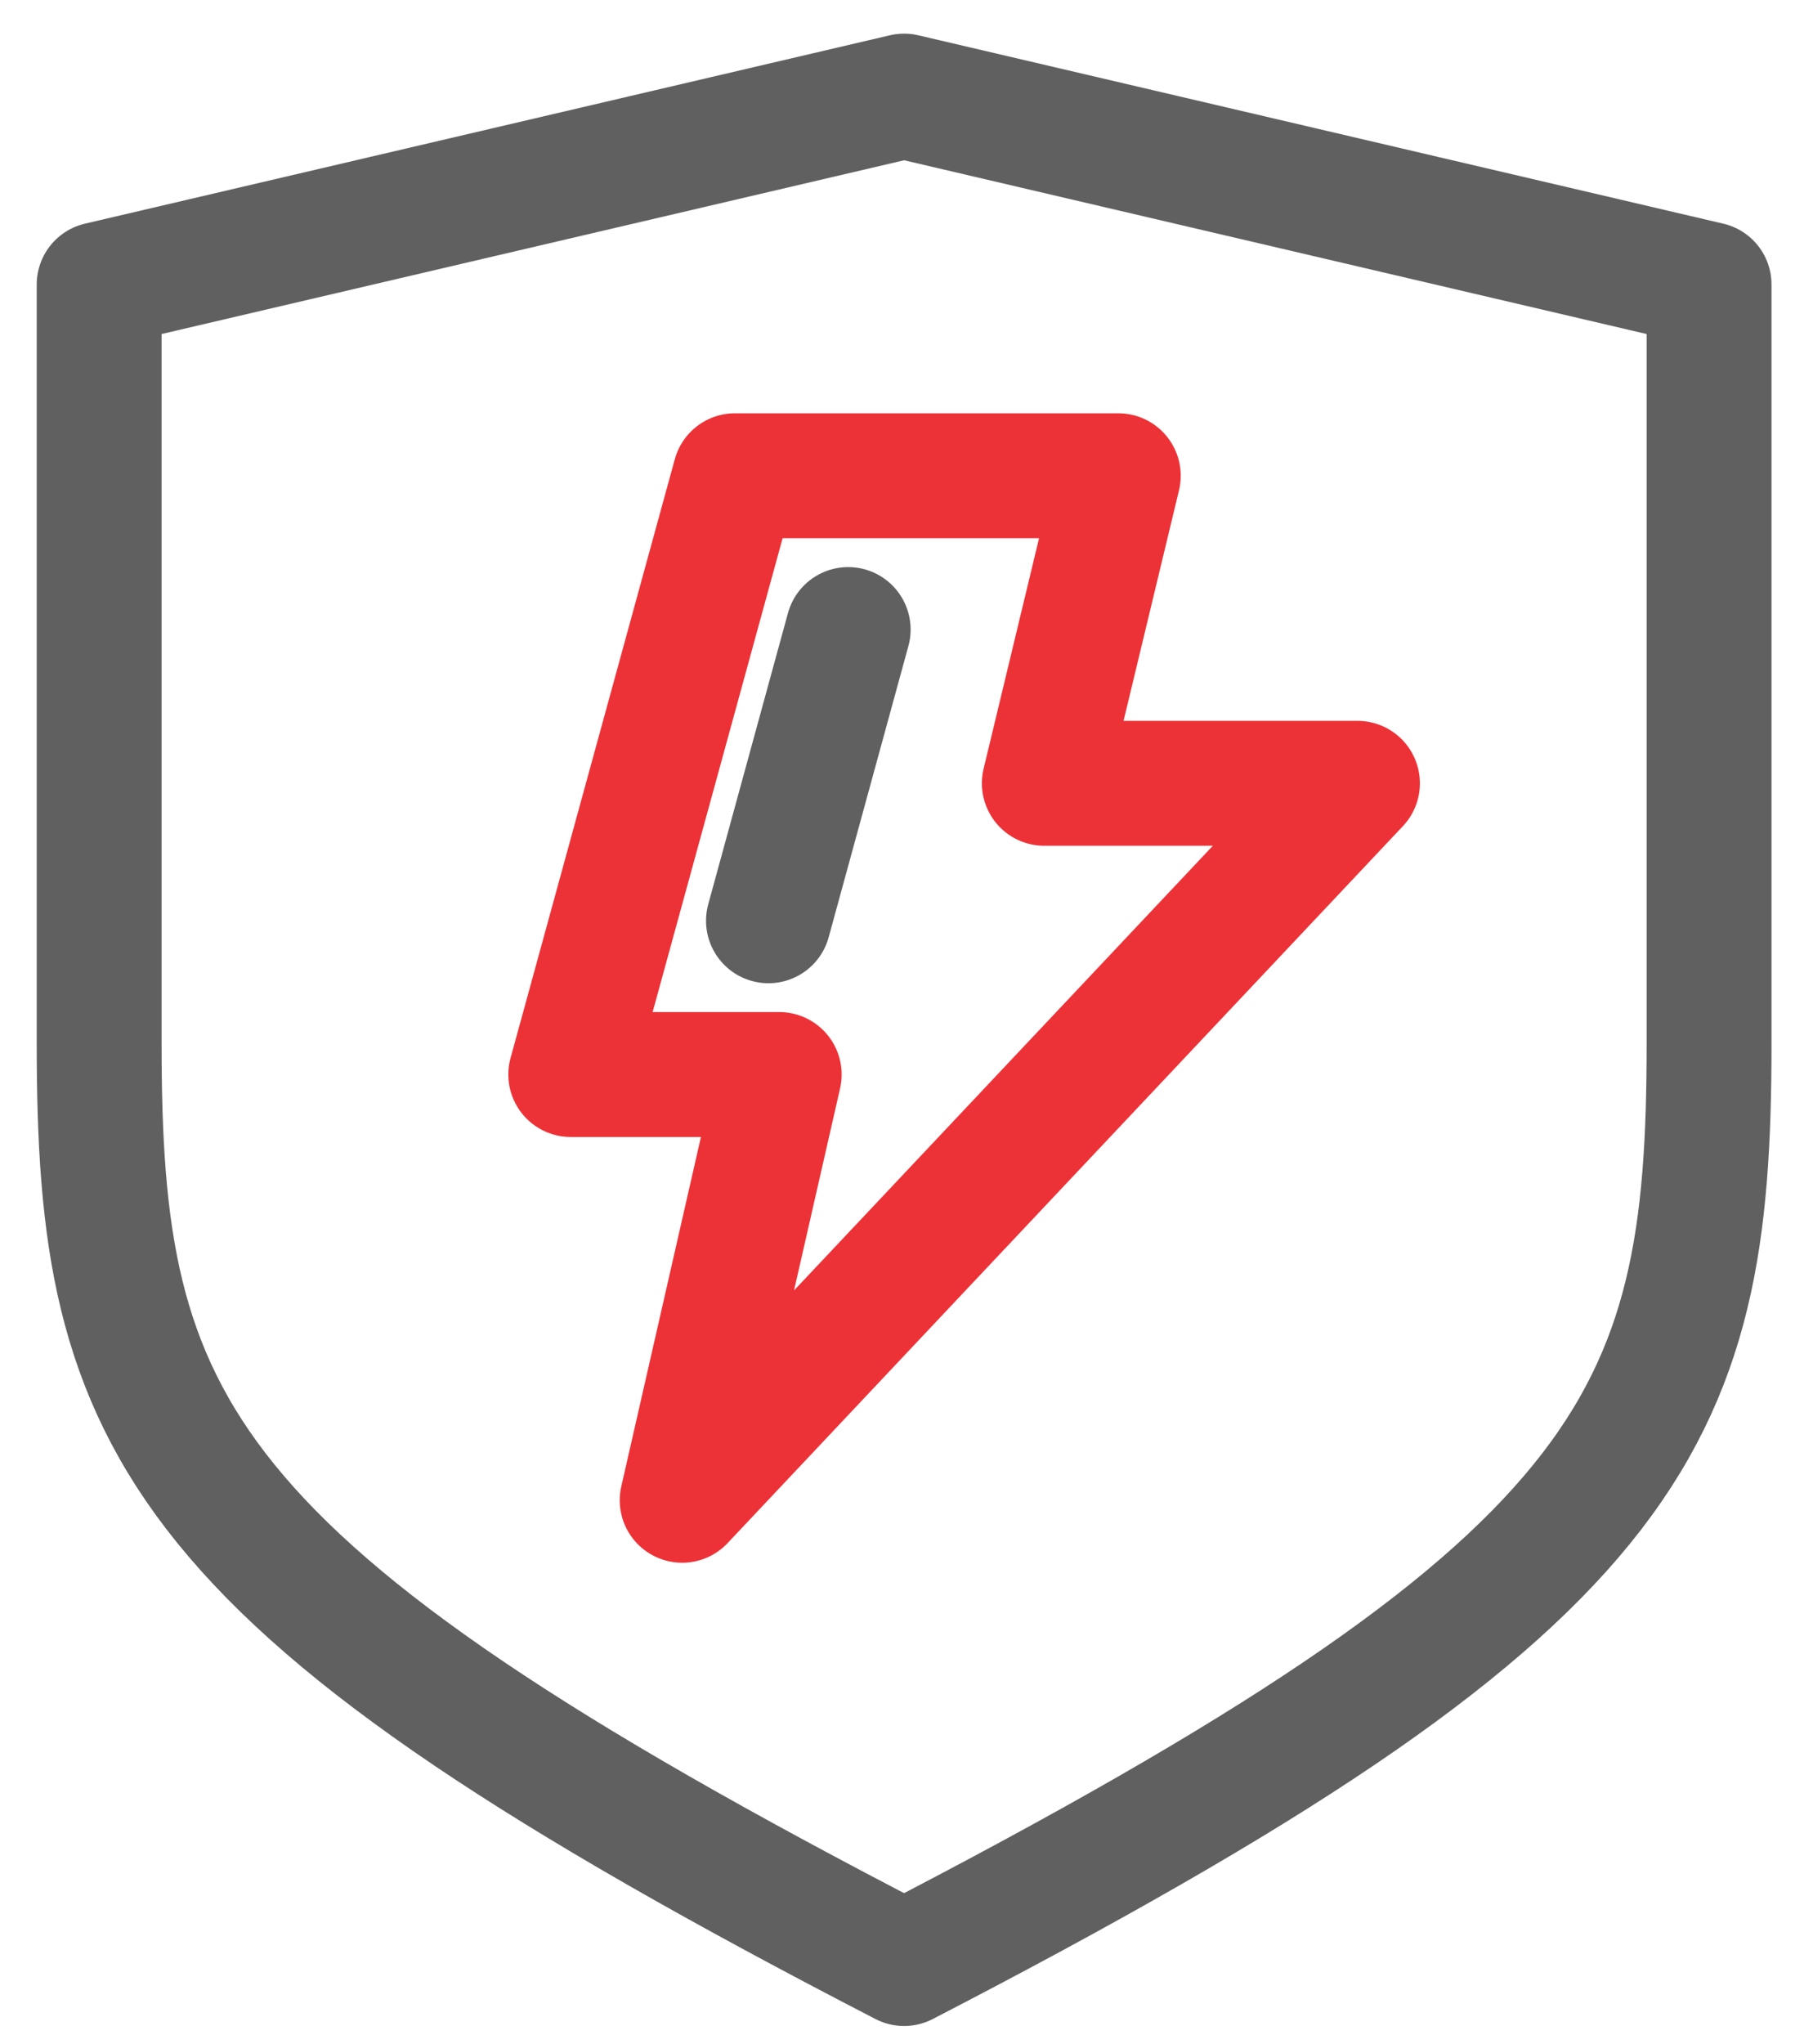 <svg width="71" height="80" viewBox="0 0 71 80" fill="none" xmlns="http://www.w3.org/2000/svg">
<path d="M35.406 3.762L3.883 11.135V40.853C3.883 55.749 6.629 61.994 35.406 76.853C64.146 61.994 66.93 55.749 66.93 40.853V11.135L35.406 3.762Z" stroke="#606060" stroke-width="4.89" stroke-linecap="round" stroke-linejoin="round"/>
<path d="M28.784 18.621H43.794L40.897 30.659H53.16L26.715 58.721L30.515 42.057H22.352L28.784 18.621Z" stroke="#ED3237" stroke-width="4.89" stroke-linecap="round" stroke-linejoin="round"/>
<path d="M30.094 36.039L33.216 24.641" stroke="#606060" stroke-width="4.89" stroke-linecap="round" stroke-linejoin="round"/>
</svg>

